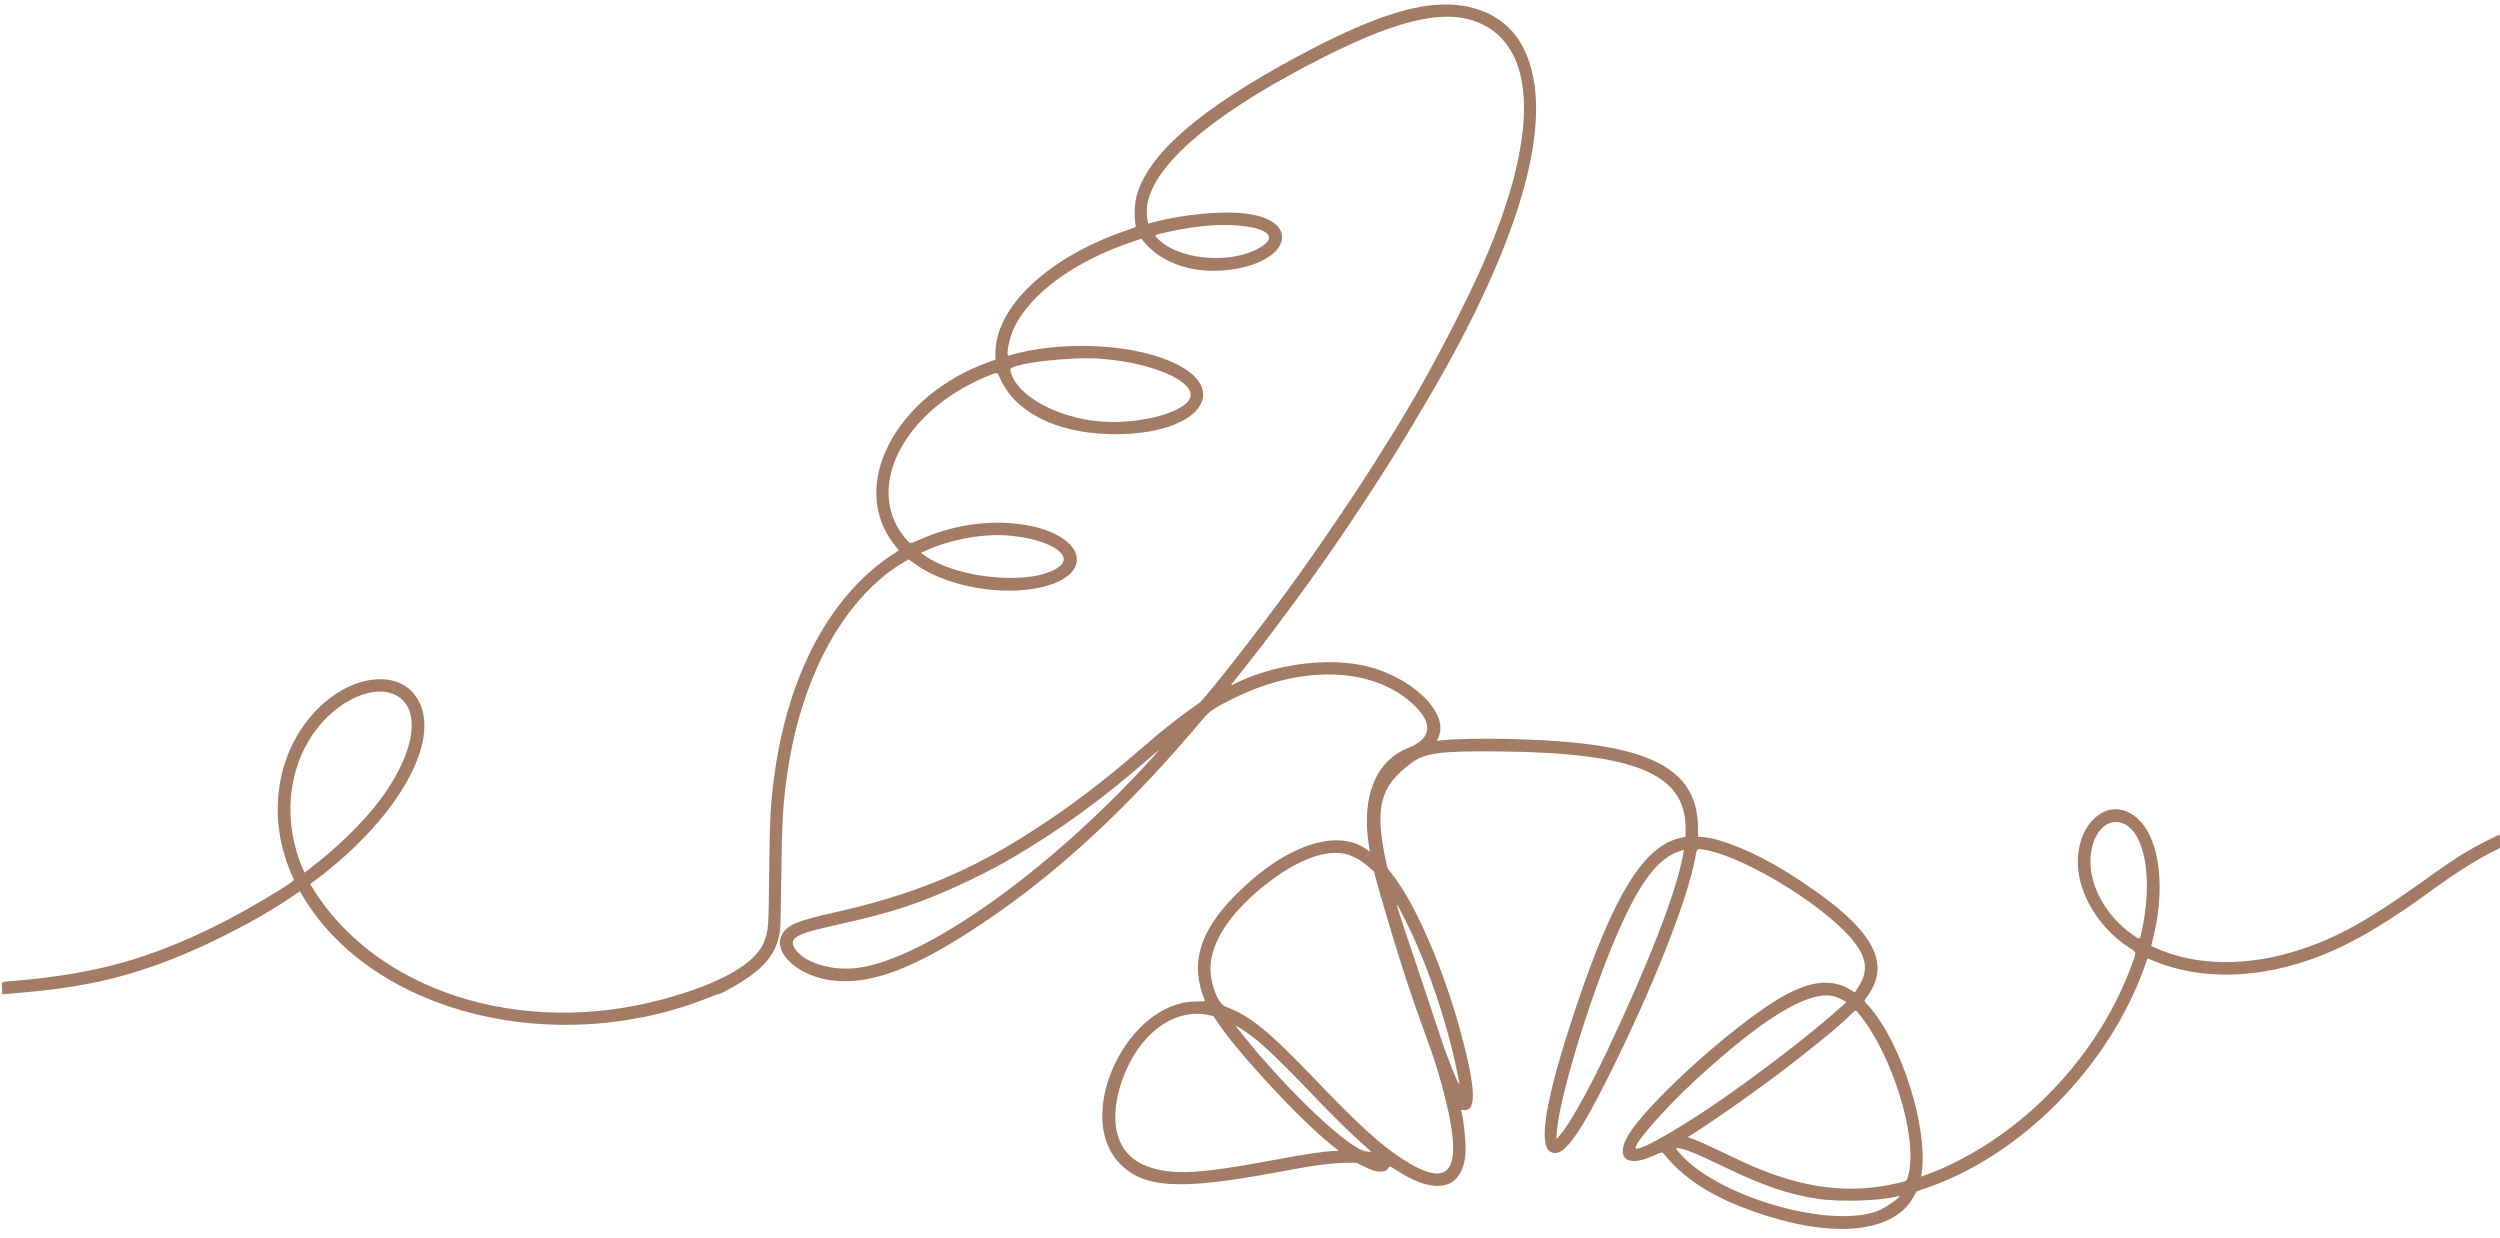 <?xml version="1.0" encoding="UTF-8" standalone="no"?><svg xmlns="http://www.w3.org/2000/svg" xmlns:xlink="http://www.w3.org/1999/xlink" fill="#a47c65" height="198.3" preserveAspectRatio="xMidYMid meet" version="1" viewBox="-0.3 83.6 400.3 198.3" width="400.3" zoomAndPan="magnify"><g id="change1_1"><path d="M228.229 84.517 C 223.043 85.236,216.297 87.875,207.451 92.645 C 191.584 101.199,183.403 108.340,181.643 115.168 C 181.355 116.286,181.302 118.718,181.544 119.668 C 181.619 119.959,181.594 119.972,179.874 120.564 C 167.498 124.823,159.088 132.748,159.085 140.155 L 159.085 141.200 158.143 141.531 C 143.029 146.845,135.427 161.546,142.963 170.884 L 143.628 171.708 142.239 172.646 C 132.619 179.140,125.990 191.527,123.778 207.143 C 123.087 212.025,122.957 214.318,122.859 223.429 C 122.764 232.285,122.746 232.529,122.065 234.347 C 120.736 237.900,115.004 241.149,105.657 243.649 C 82.926 249.729,59.742 242.255,49.619 225.582 L 49.365 225.163 50.426 224.363 C 64.084 214.057,70.949 201.140,66.111 194.853 C 63.162 191.021,56.584 191.661,51.429 196.282 C 44.212 202.749,42.130 213.709,46.287 223.346 C 46.538 223.926,46.742 224.436,46.743 224.479 C 46.744 224.892,39.203 229.369,34.780 231.581 C 23.687 237.130,15.041 239.534,2.229 240.634 C -0.333 240.854,-0.016 240.680,0.024 241.846 L 0.057 242.807 2.457 242.610 C 11.370 241.878,17.634 240.626,24.514 238.204 C 31.704 235.673,40.884 231.033,46.797 226.942 L 47.708 226.312 48.256 227.223 C 59.548 246.008,88.973 253.197,113.583 243.184 C 114.179 242.941,114.774 242.742,114.905 242.741 C 115.036 242.740,115.926 242.290,116.883 241.741 C 121.974 238.821,123.874 236.626,124.577 232.857 C 124.657 232.428,124.739 229.183,124.796 224.171 C 124.904 214.726,125.082 211.881,125.893 206.631 C 128.274 191.222,135.289 178.838,144.686 173.459 L 145.200 173.164 146.286 173.950 C 150.771 177.194,158.732 178.877,165.002 177.905 C 175.868 176.222,173.819 168.596,162.188 167.433 C 157.169 166.931,151.948 167.801,147.075 169.952 C 145.244 170.760,145.465 170.797,144.439 169.509 C 138.101 161.552,144.499 149.269,157.814 143.831 C 159.515 143.136,159.368 143.112,159.823 144.155 C 162.162 149.513,168.646 152.854,177.200 153.107 C 192.472 153.559,198.046 144.993,185.241 140.751 C 178.395 138.482,168.418 138.389,161.229 140.527 C 160.697 140.685,161.305 137.637,162.143 135.943 C 164.849 130.473,171.872 125.394,180.971 122.324 L 182.457 121.823 182.662 122.083 C 185.751 126.008,191.445 127.741,197.641 126.640 C 206.422 125.081,207.700 118.982,199.486 117.837 C 195.605 117.296,189.236 117.880,184.153 119.244 L 183.564 119.402 183.423 118.659 C 182.133 111.822,192.350 102.465,211.782 92.686 C 224.366 86.354,231.805 84.857,237.200 87.572 C 245.576 91.787,245.897 104.975,238.082 123.716 C 234.501 132.303,227.460 145.642,222.035 154.114 C 221.875 154.366,221.408 155.111,220.998 155.771 C 219.467 158.238,218.917 159.099,217.110 161.861 C 213.892 166.782,209.252 173.506,206.132 177.771 C 200.782 185.087,192.621 195.504,191.728 196.158 C 191.532 196.301,190.651 196.928,189.771 197.551 C 188.159 198.692,185.302 200.980,183.086 202.907 C 176.266 208.836,171.037 212.795,164.514 216.970 C 154.659 223.277,145.629 226.959,133.257 229.715 C 126.984 231.112,125.437 231.824,124.746 233.633 C 123.677 236.431,127.768 239.937,132.847 240.576 C 139.148 241.369,146.204 238.696,157.086 231.394 C 169.280 223.211,180.382 212.913,192.376 198.659 C 193.408 197.433,194.295 196.846,197.429 195.315 C 208.568 189.874,220.044 190.438,226.353 196.735 C 229.205 199.583,228.796 201.933,225.200 203.356 C 219.957 205.430,217.648 211.169,218.889 219.044 L 219.035 219.973 218.689 219.714 C 213.852 216.085,205.490 218.913,197.596 226.845 C 191.711 232.759,190.191 237.926,192.617 243.771 C 192.678 243.919,192.465 243.945,191.115 243.957 C 180.254 244.057,171.696 261.907,178.785 269.673 C 182.644 273.899,188.446 274.260,204.385 271.263 C 210.180 270.174,212.801 269.823,215.371 269.790 L 216.857 269.772 217.943 270.308 C 219.453 271.054,220.085 271.238,220.931 271.177 C 221.635 271.126,221.650 271.117,222.105 270.487 C 222.236 270.305,222.328 270.341,223.210 270.923 C 229.650 275.174,234.003 274.078,234.363 268.114 C 234.455 266.591,234.002 262.368,233.648 261.445 C 233.595 261.308,233.670 261.288,234.046 261.339 C 236.004 261.601,236.037 258.560,234.158 251.044 C 231.403 240.020,226.564 228.525,222.580 223.543 C 221.803 222.571,221.862 222.698,221.594 221.410 C 219.791 212.730,220.655 209.493,225.787 205.703 C 227.890 204.150,230.523 203.817,239.886 203.919 C 261.595 204.156,269.600 207.486,269.600 216.280 L 269.600 217.563 268.600 217.808 C 262.784 219.232,258.036 227.012,252.020 244.971 C 247.335 258.960,245.947 266.668,247.880 267.971 C 249.744 269.227,252.182 266.108,257.240 256.000 C 264.258 241.972,269.891 227.776,271.138 220.971 C 271.435 219.349,271.345 219.405,273.096 219.762 C 279.836 221.138,292.808 229.302,296.748 234.647 C 298.679 237.267,298.811 239.236,297.222 241.693 L 296.691 242.513 296.158 242.175 C 292.895 240.105,289.105 240.636,283.908 243.891 C 276.703 248.403,264.970 258.932,261.041 264.411 C 258.076 268.546,259.657 270.749,264.171 268.773 C 266.031 267.959,265.780 267.969,266.382 268.686 C 269.875 272.845,274.718 275.744,282.215 278.162 C 293.951 281.947,303.098 280.818,306.116 275.212 L 306.571 274.367 308.286 273.775 C 323.384 268.563,337.312 254.435,343.046 238.514 L 343.577 237.040 343.988 237.220 C 352.459 240.939,363.132 240.378,373.600 235.664 C 377.946 233.707,382.940 230.643,388.971 226.231 C 392.510 223.643,396.019 221.395,398.371 220.209 L 400.000 219.388 400.000 218.322 C 400.000 217.737,399.961 217.257,399.913 217.257 C 399.709 217.257,395.839 219.244,394.743 219.911 C 392.532 221.258,391.623 221.877,386.800 225.313 C 378.841 230.984,373.898 233.712,368.114 235.624 C 359.713 238.401,351.423 238.323,344.899 235.406 L 344.140 235.067 344.298 234.476 C 346.471 226.359,345.647 218.376,342.286 214.968 C 337.446 210.060,331.132 215.925,332.623 223.943 C 333.412 228.184,336.482 232.614,340.425 235.201 C 341.914 236.178,341.848 235.857,341.024 238.114 C 336.198 251.331,325.768 263.089,313.200 269.481 C 311.140 270.528,310.248 270.919,308.196 271.673 L 307.306 272.000 307.396 271.400 C 308.463 264.261,304.192 250.699,299.020 244.799 C 298.717 244.454,298.404 244.091,298.323 243.994 C 298.199 243.844,298.244 243.726,298.604 243.247 C 302.972 237.434,299.214 231.615,285.600 223.106 C 280.995 220.228,275.298 217.857,272.457 217.637 L 271.600 217.570 271.585 216.120 C 271.503 208.101,266.075 204.157,253.029 202.639 C 246.455 201.874,235.161 201.633,230.446 202.156 L 229.749 202.234 230.016 201.660 C 231.864 197.692,225.472 191.663,217.778 190.115 C 211.575 188.868,203.418 190.061,197.343 193.103 C 196.673 193.439,196.673 193.424,197.345 192.606 C 197.870 191.968,199.680 189.663,201.727 187.029 C 202.992 185.399,206.185 181.128,207.877 178.800 C 209.076 177.149,209.778 176.169,212.126 172.855 C 213.595 170.783,217.367 165.172,219.406 162.027 C 222.859 156.701,224.070 154.737,228.053 148.000 C 244.072 120.905,249.359 100.652,243.105 90.343 C 240.324 85.760,234.817 83.603,228.229 84.517 M199.143 119.842 C 202.585 120.313,203.803 121.457,202.203 122.715 C 198.121 125.927,189.079 125.562,185.306 122.032 C 184.402 121.187,184.334 121.255,186.571 120.763 C 191.620 119.653,195.619 119.360,199.143 119.842 M175.771 141.033 C 183.170 141.555,189.691 144.007,190.319 146.503 C 191.043 149.384,181.736 151.980,174.457 150.928 C 167.739 149.956,162.069 146.411,161.466 142.804 C 161.306 141.850,170.755 140.680,175.771 141.033 M161.429 169.373 C 167.699 169.947,171.731 172.479,169.315 174.325 C 165.239 177.437,152.954 176.374,147.609 172.448 L 147.160 172.118 147.894 171.787 C 152.066 169.906,157.220 168.987,161.429 169.373 M62.185 194.564 C 67.387 196.131,66.608 203.688,60.398 211.888 C 57.795 215.326,53.542 219.473,49.399 222.611 L 48.454 223.327 48.215 222.778 C 44.939 215.269,45.702 206.689,50.186 200.629 C 53.531 196.108,58.677 193.507,62.185 194.564 M183.578 205.628 C 167.475 223.192,147.924 237.063,137.149 238.566 C 132.887 239.160,128.290 237.730,126.914 235.380 C 126.029 233.871,127.186 233.149,132.343 231.996 C 140.134 230.254,143.462 229.322,147.829 227.659 C 152.238 225.979,158.149 223.128,162.171 220.740 C 169.967 216.111,176.282 211.492,183.920 204.833 C 184.661 204.186,185.294 203.657,185.326 203.657 C 185.358 203.657,184.572 204.544,183.578 205.628 M339.469 215.384 C 343.137 216.633,344.507 224.251,342.609 232.829 C 342.317 234.147,342.384 234.130,341.086 233.202 C 336.799 230.136,334.172 225.287,334.435 220.926 C 334.668 217.048,336.958 214.528,339.469 215.384 M269.181 220.543 C 268.081 226.503,263.733 237.722,257.035 251.886 C 253.990 258.324,250.883 263.838,249.372 265.486 L 248.900 266.000 248.964 265.014 C 249.344 259.147,254.806 241.534,259.308 231.657 C 262.617 224.397,265.361 220.949,268.686 219.873 C 269.031 219.761,269.321 219.667,269.329 219.663 C 269.337 219.660,269.270 220.056,269.181 220.543 M215.668 220.491 C 216.810 220.880,217.699 221.412,218.797 222.364 L 219.695 223.143 220.021 224.400 C 220.312 225.522,220.950 227.709,222.589 233.200 C 222.870 234.143,223.462 236.046,223.903 237.429 C 224.345 238.811,224.838 240.354,224.998 240.857 C 225.486 242.390,227.467 248.041,228.323 250.343 C 229.443 253.354,230.321 256.247,231.198 259.815 C 233.972 271.110,231.924 274.041,224.533 269.356 C 220.958 267.090,217.396 263.872,210.590 256.758 C 202.871 248.691,199.923 246.279,195.972 244.801 C 195.035 244.450,194.179 242.823,193.688 240.459 C 192.734 235.868,195.741 230.525,202.172 225.383 C 207.468 221.149,212.374 219.370,215.668 220.491 M224.858 231.200 C 227.566 236.610,230.182 243.784,231.998 250.785 C 232.537 252.865,233.377 256.777,233.363 257.143 C 233.342 257.697,231.358 252.762,230.377 249.714 C 229.942 248.363,228.864 245.123,227.982 242.514 C 225.771 235.980,223.472 229.041,223.382 228.629 C 223.275 228.140,223.678 228.842,224.858 231.200 M293.600 243.206 C 293.946 243.319,294.482 243.554,294.792 243.728 L 295.356 244.043 294.678 244.659 C 290.507 248.448,283.707 253.755,276.343 258.969 C 269.579 263.757,262.181 268.035,261.618 267.484 C 261.111 266.987,266.082 261.276,270.914 256.800 C 282.123 246.421,289.651 241.910,293.600 243.206 M297.519 246.143 C 302.752 252.708,306.702 265.530,305.329 271.501 C 305.047 272.728,305.105 272.671,303.829 272.980 C 295.802 274.920,288.151 273.923,278.971 269.739 C 278.563 269.553,276.883 268.754,275.238 267.964 C 273.593 267.174,271.726 266.334,271.088 266.098 L 269.929 265.669 270.593 265.264 C 271.751 264.559,276.334 261.455,278.114 260.172 C 279.057 259.492,280.266 258.623,280.800 258.242 C 286.375 254.264,294.074 248.107,296.167 245.955 C 296.870 245.232,296.784 245.220,297.519 246.143 M193.200 246.124 L 194.000 246.291 194.539 247.117 C 197.665 251.906,207.617 262.675,212.725 266.794 L 214.078 267.886 213.524 267.886 C 212.083 267.886,208.933 268.356,203.200 269.426 C 191.554 271.601,187.229 271.797,183.316 270.326 C 178.529 268.526,177.028 263.389,179.334 256.700 C 181.891 249.280,187.569 244.950,193.200 246.124 M199.086 248.756 C 201.308 250.221,204.287 253.029,210.288 259.314 C 213.225 262.391,216.188 265.290,218.144 267.002 C 218.791 267.569,219.306 268.045,219.289 268.060 C 219.271 268.075,218.868 268.025,218.392 267.949 C 215.646 267.512,206.021 258.434,198.937 249.600 C 198.307 248.814,197.710 248.072,197.610 247.950 C 197.397 247.690,197.821 247.922,199.086 248.756 M269.171 267.607 C 270.284 267.896,271.854 268.564,275.200 270.172 C 282.205 273.539,285.863 274.802,290.800 275.560 C 294.330 276.102,301.025 275.875,303.600 275.128 C 304.768 274.788,301.589 277.074,300.225 277.554 C 292.090 280.416,273.893 274.893,268.335 267.876 C 267.912 267.342,268.016 267.308,269.171 267.607" fill-rule="evenodd"/></g></svg>